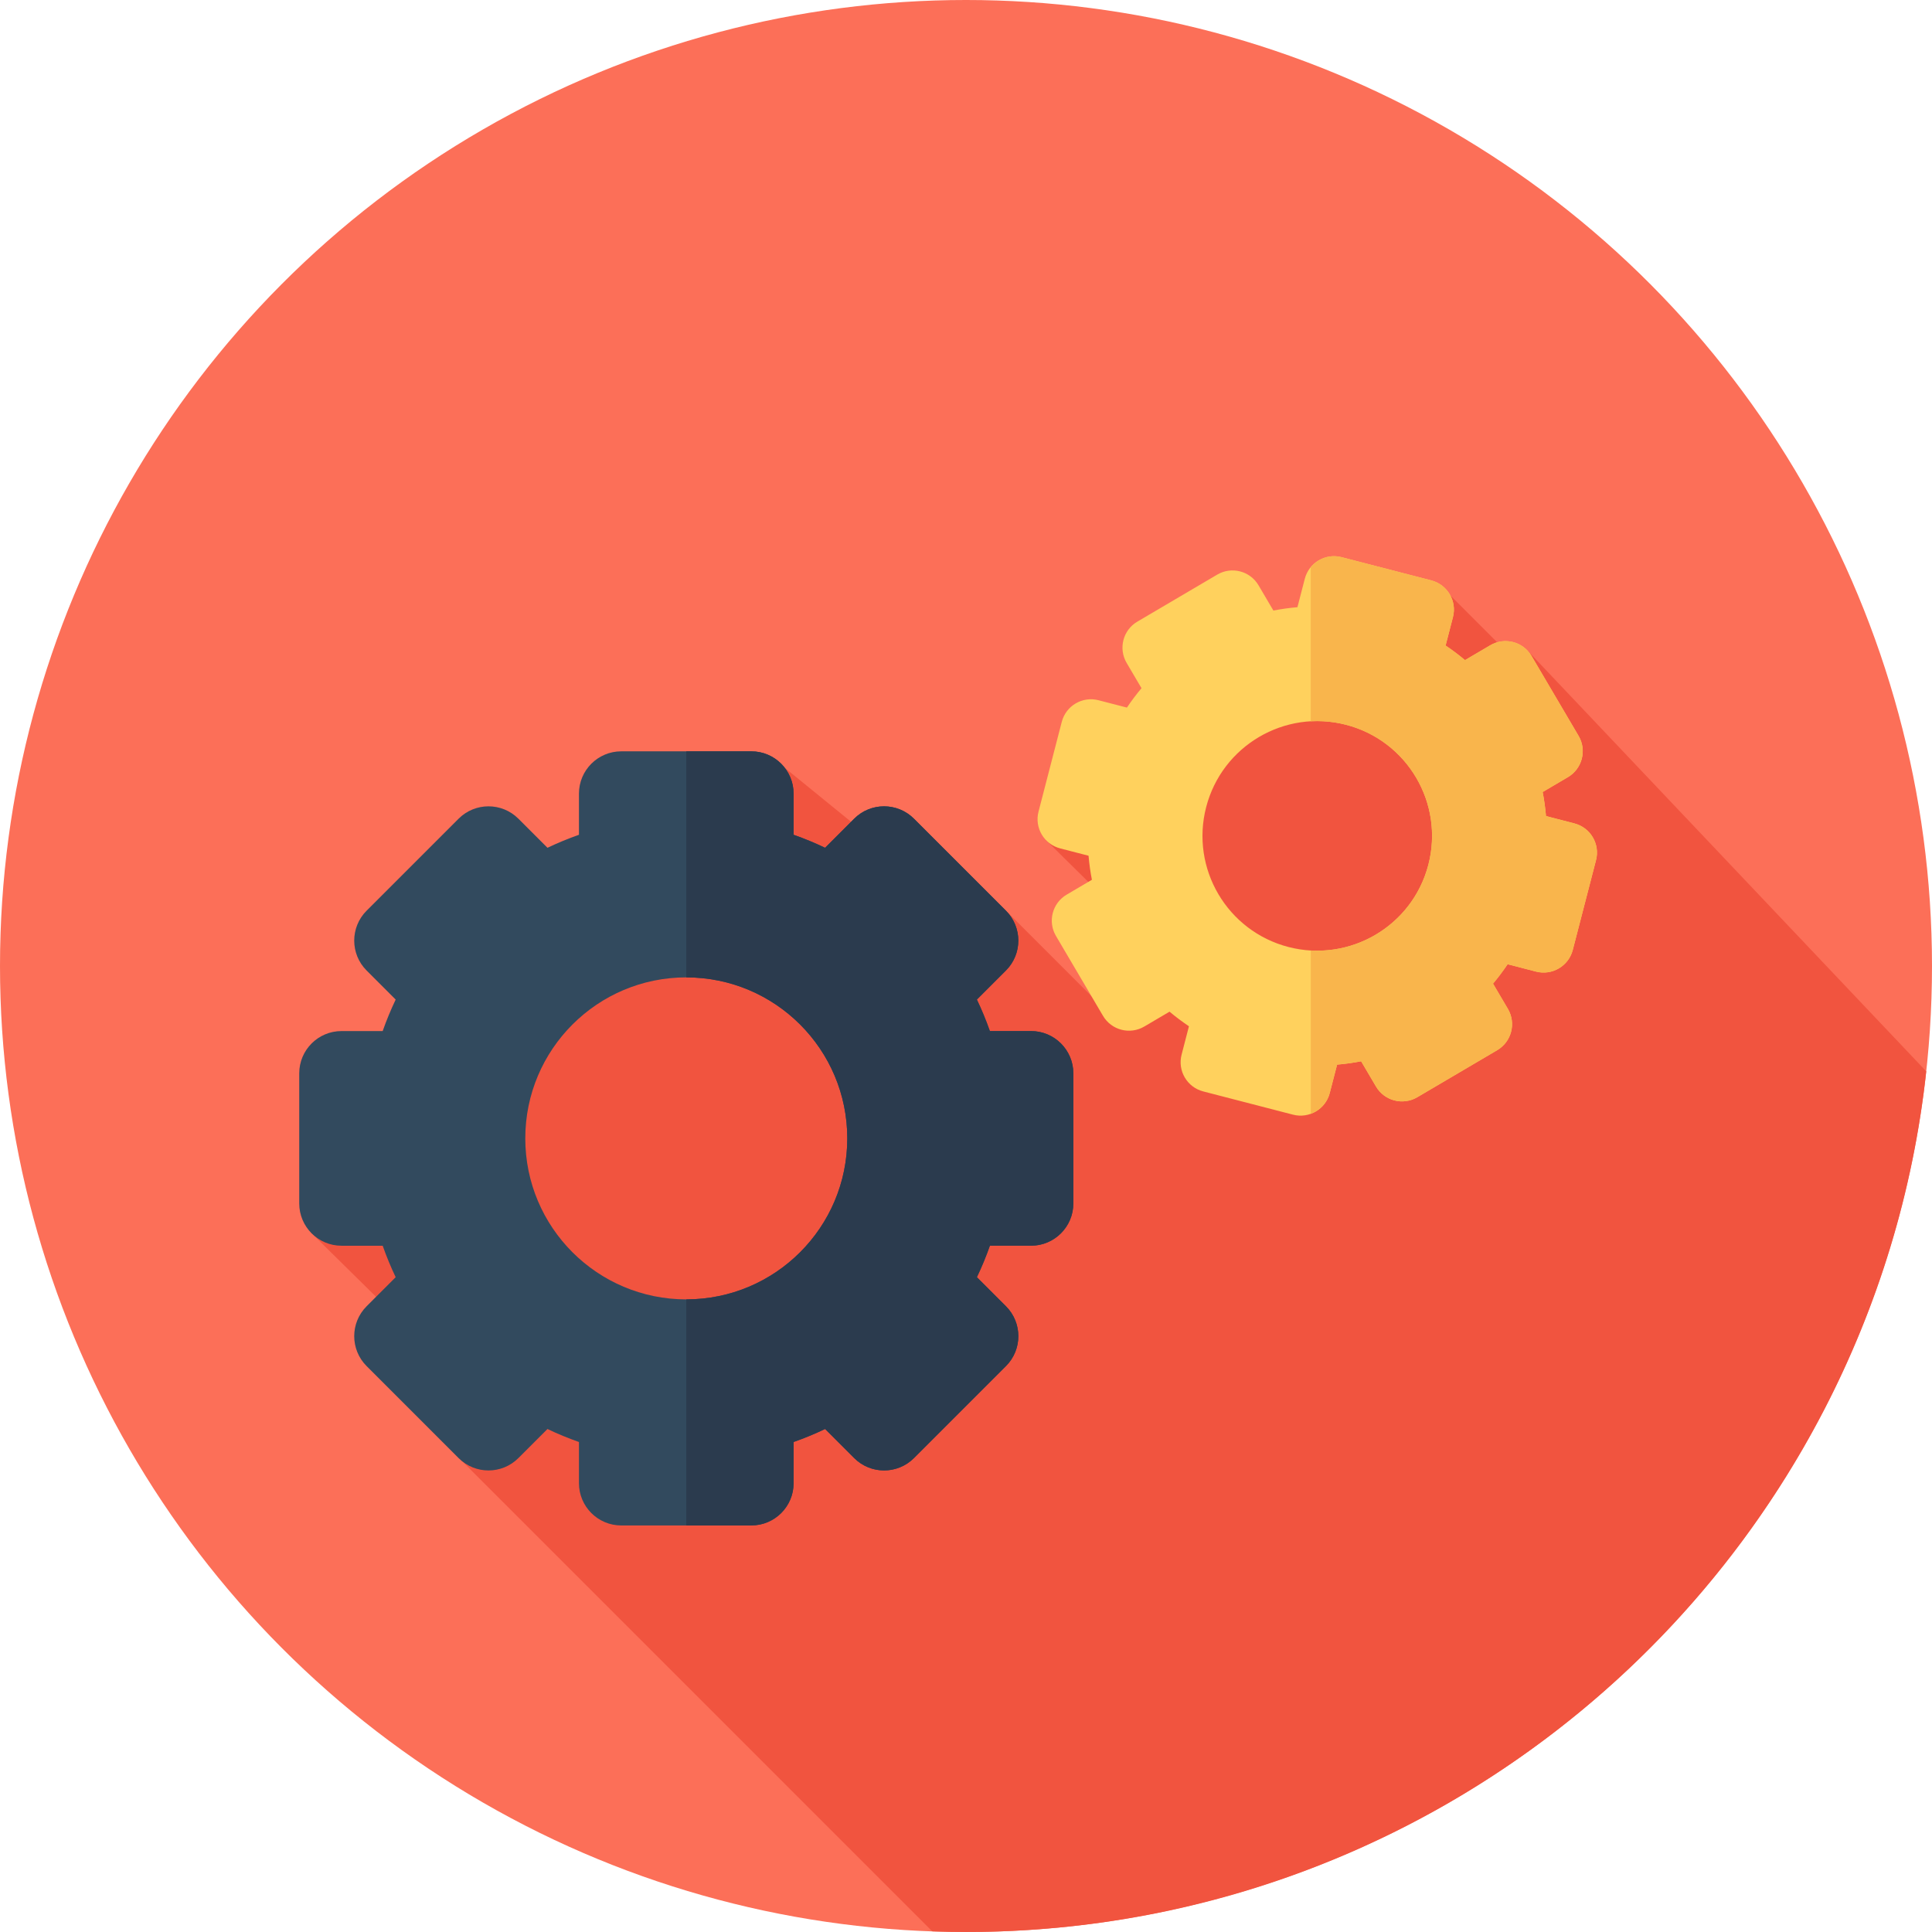 <?xml version="1.0" encoding="iso-8859-1"?>
<!-- Generator: Adobe Illustrator 19.0.0, SVG Export Plug-In . SVG Version: 6.00 Build 0)  -->
<svg version="1.1" id="Layer_1" xmlns="http://www.w3.org/2000/svg" xmlns:xlink="http://www.w3.org/1999/xlink" x="0px" y="0px"
	 viewBox="0 0 512 512" style="enable-background:new 0 0 512 512;" xml:space="preserve">
<circle style="fill:#FC6F58;" cx="256" cy="256" r="256"/>
<path style="fill:#F1543F;" d="M383.426,156.875c-0.445-0.445-35.992,21.801-58.189,35.764l-4.949-4.949
	c0,0-42.391,34.349-43.037,34.995l37.255,36.797c-7.885,3.575-16.998,7.671-20.609,9.164l-27.308-27.308
	c0,0.295-3.079,1.981-7.109,4.06l-51.474-41.886l-52.996,30.291c0,0-71.401,91.469-72.694,92.762l43.265,42.656
	c-5.725,4.334-11.517,8.745-11.945,9.173l133.43,133.43c2.967,0.102,5.942,0.172,8.933,0.172
	c131.946,0,240.562-99.828,254.478-228.073L404.942,172.558l-2.982,2.85L383.426,156.875z"/>
<path style="fill:#FFD15D;" d="M417.228,218.217l-7.525-1.948c-0.186-2.148-0.478-4.277-0.888-6.373l6.692-3.939
	c3.805-2.239,5.072-7.139,2.832-10.942l-12.466-21.175c-2.239-3.805-7.139-5.073-10.942-2.832l-6.692,3.939
	c-1.634-1.376-3.353-2.663-5.142-3.868l1.948-7.525c1.107-4.274-1.46-8.633-5.734-9.74l-23.788-6.16
	c-4.274-1.107-8.633,1.46-9.74,5.734l-1.948,7.525c-2.148,0.186-4.277,0.478-6.373,0.888l-3.939-6.692
	c-2.239-3.805-7.139-5.072-10.942-2.832l-21.176,12.466c-3.805,2.239-5.072,7.139-2.832,10.942l3.939,6.692
	c-1.376,1.634-2.663,3.353-3.868,5.141l-7.525-1.948c-4.274-1.107-8.633,1.46-9.74,5.734l-6.16,23.788
	c-1.107,4.274,1.46,8.633,5.734,9.74l7.525,1.948c0.186,2.148,0.478,4.275,0.888,6.372l-6.692,3.939
	c-3.805,2.239-5.072,7.139-2.832,10.942l12.466,21.176c2.239,3.805,7.139,5.072,10.942,2.832l6.69-3.939
	c1.634,1.376,3.355,2.663,5.142,3.87l-1.948,7.525c-1.107,4.274,1.46,8.633,5.734,9.74l23.788,6.16
	c4.274,1.107,8.633-1.46,9.74-5.734l1.948-7.525c2.148-0.186,4.277-0.478,6.373-0.888l3.939,6.692
	c2.239,3.805,7.139,5.072,10.942,2.832l21.176-12.466c3.805-2.239,5.072-7.139,2.832-10.942l-3.939-6.692
	c1.376-1.634,2.663-3.355,3.868-5.142l7.525,1.948c4.274,1.107,8.633-1.46,9.74-5.734l6.16-23.788
	C424.069,223.685,421.502,219.324,417.228,218.217z M341.468,250.968c-16.263-4.211-26.034-20.809-21.823-37.071
	s20.808-26.033,37.071-21.823c16.263,4.212,26.033,20.809,21.823,37.071S357.731,255.179,341.468,250.968z"/>
<path style="fill:#F9B54C;" d="M417.228,218.217l-7.525-1.948c-0.186-2.148-0.478-4.275-0.888-6.373l6.692-3.941
	c3.805-2.239,5.072-7.139,2.832-10.942l-12.466-21.175c-2.239-3.805-7.139-5.073-10.942-2.834l-6.692,3.939
	c-1.634-1.376-3.353-2.663-5.142-3.868l1.948-7.525c1.107-4.274-1.46-8.633-5.734-9.74l-23.788-6.16
	c-3.106-0.803-6.242,0.35-8.158,2.67v40.836c3.069-0.174,6.213,0.109,9.347,0.919c16.263,4.212,26.034,20.809,21.823,37.071
	c-3.701,14.293-16.97,23.562-31.17,22.74v43.284c2.398-0.865,4.342-2.858,5.03-5.513l1.948-7.525
	c2.148-0.186,4.277-0.478,6.373-0.888l3.939,6.692c2.239,3.805,7.139,5.072,10.942,2.834l21.176-12.464
	c3.803-2.239,5.072-7.139,2.832-10.942l-3.939-6.692c1.376-1.634,2.663-3.355,3.868-5.142l7.525,1.948
	c4.274,1.107,8.633-1.462,9.74-5.734l6.16-23.788C424.069,223.685,421.502,219.324,417.228,218.217z"/>
<path style="fill:#324A5E;" d="M273.234,273.239H262.33c-1.008-2.851-2.151-5.639-3.446-8.342l7.702-7.702
	c4.379-4.379,4.379-11.476,0-15.855l-24.373-24.371c-4.379-4.379-11.476-4.379-15.855,0l-7.702,7.702
	c-2.703-1.293-5.491-2.438-8.342-3.446v-10.904c0-6.191-5.018-11.211-11.211-11.211H164.64c-6.192,0-11.211,5.02-11.211,11.211
	v10.904c-2.851,1.008-5.639,2.153-8.342,3.446l-7.702-7.702c-4.379-4.379-11.476-4.379-15.855,0l-24.373,24.373
	c-4.379,4.379-4.379,11.476,0,15.855l7.702,7.702c-1.293,2.703-2.438,5.491-3.446,8.342H90.51c-6.192,0-11.211,5.02-11.211,11.211
	v34.468c0,6.191,5.02,11.211,11.211,11.211h10.904c1.008,2.851,2.151,5.639,3.444,8.34l-7.702,7.702
	c-4.379,4.379-4.379,11.476,0,15.855l24.373,24.373c4.379,4.379,11.476,4.379,15.855,0l7.701-7.701
	c2.703,1.293,5.491,2.438,8.344,3.446v10.904c0,6.191,5.02,11.211,11.211,11.211h34.468c6.192,0,11.211-5.02,11.211-11.211v-10.904
	c2.851-1.008,5.639-2.153,8.342-3.446l7.702,7.702c4.379,4.379,11.476,4.379,15.855,0l24.373-24.373
	c4.379-4.379,4.379-11.476,0-15.855l-7.702-7.702c1.293-2.703,2.438-5.491,3.446-8.342h10.904c6.192,0,11.211-5.02,11.211-11.211
	v-34.468C284.446,278.259,279.426,273.239,273.234,273.239z M181.874,344.35c-23.564,0-42.667-19.103-42.667-42.667
	c0-23.564,19.103-42.667,42.667-42.667s42.667,19.103,42.667,42.667C224.54,325.248,205.438,344.35,181.874,344.35z"/>
<path style="fill:#2B3B4E;" d="M273.234,273.239H262.33c-1.008-2.851-2.151-5.639-3.446-8.342l7.702-7.702
	c4.379-4.379,4.379-11.476,0-15.855l-24.373-24.371c-4.379-4.379-11.476-4.379-15.855,0l-7.702,7.702
	c-2.703-1.293-5.491-2.438-8.342-3.446v-10.904c0-6.191-5.018-11.211-11.211-11.211H181.87v59.906
	c23.564,0,42.667,19.103,42.667,42.667c0,23.564-19.103,42.667-42.667,42.667v59.906h17.234c6.192,0,11.211-5.02,11.211-11.211
	v-10.904c2.851-1.008,5.639-2.153,8.342-3.446l7.702,7.702c4.379,4.379,11.476,4.379,15.855,0l24.373-24.373
	c4.379-4.379,4.379-11.476,0-15.855l-7.702-7.702c1.293-2.703,2.438-5.491,3.446-8.342h10.904c6.192,0,11.211-5.02,11.211-11.211
	v-34.468C284.446,278.259,279.426,273.239,273.234,273.239z"/>
<g>
</g>
<g>
</g>
<g>
</g>
<g>
</g>
<g>
</g>
<g>
</g>
<g>
</g>
<g>
</g>
<g>
</g>
<g>
</g>
<g>
</g>
<g>
</g>
<g>
</g>
<g>
</g>
<g>
</g>
</svg>
